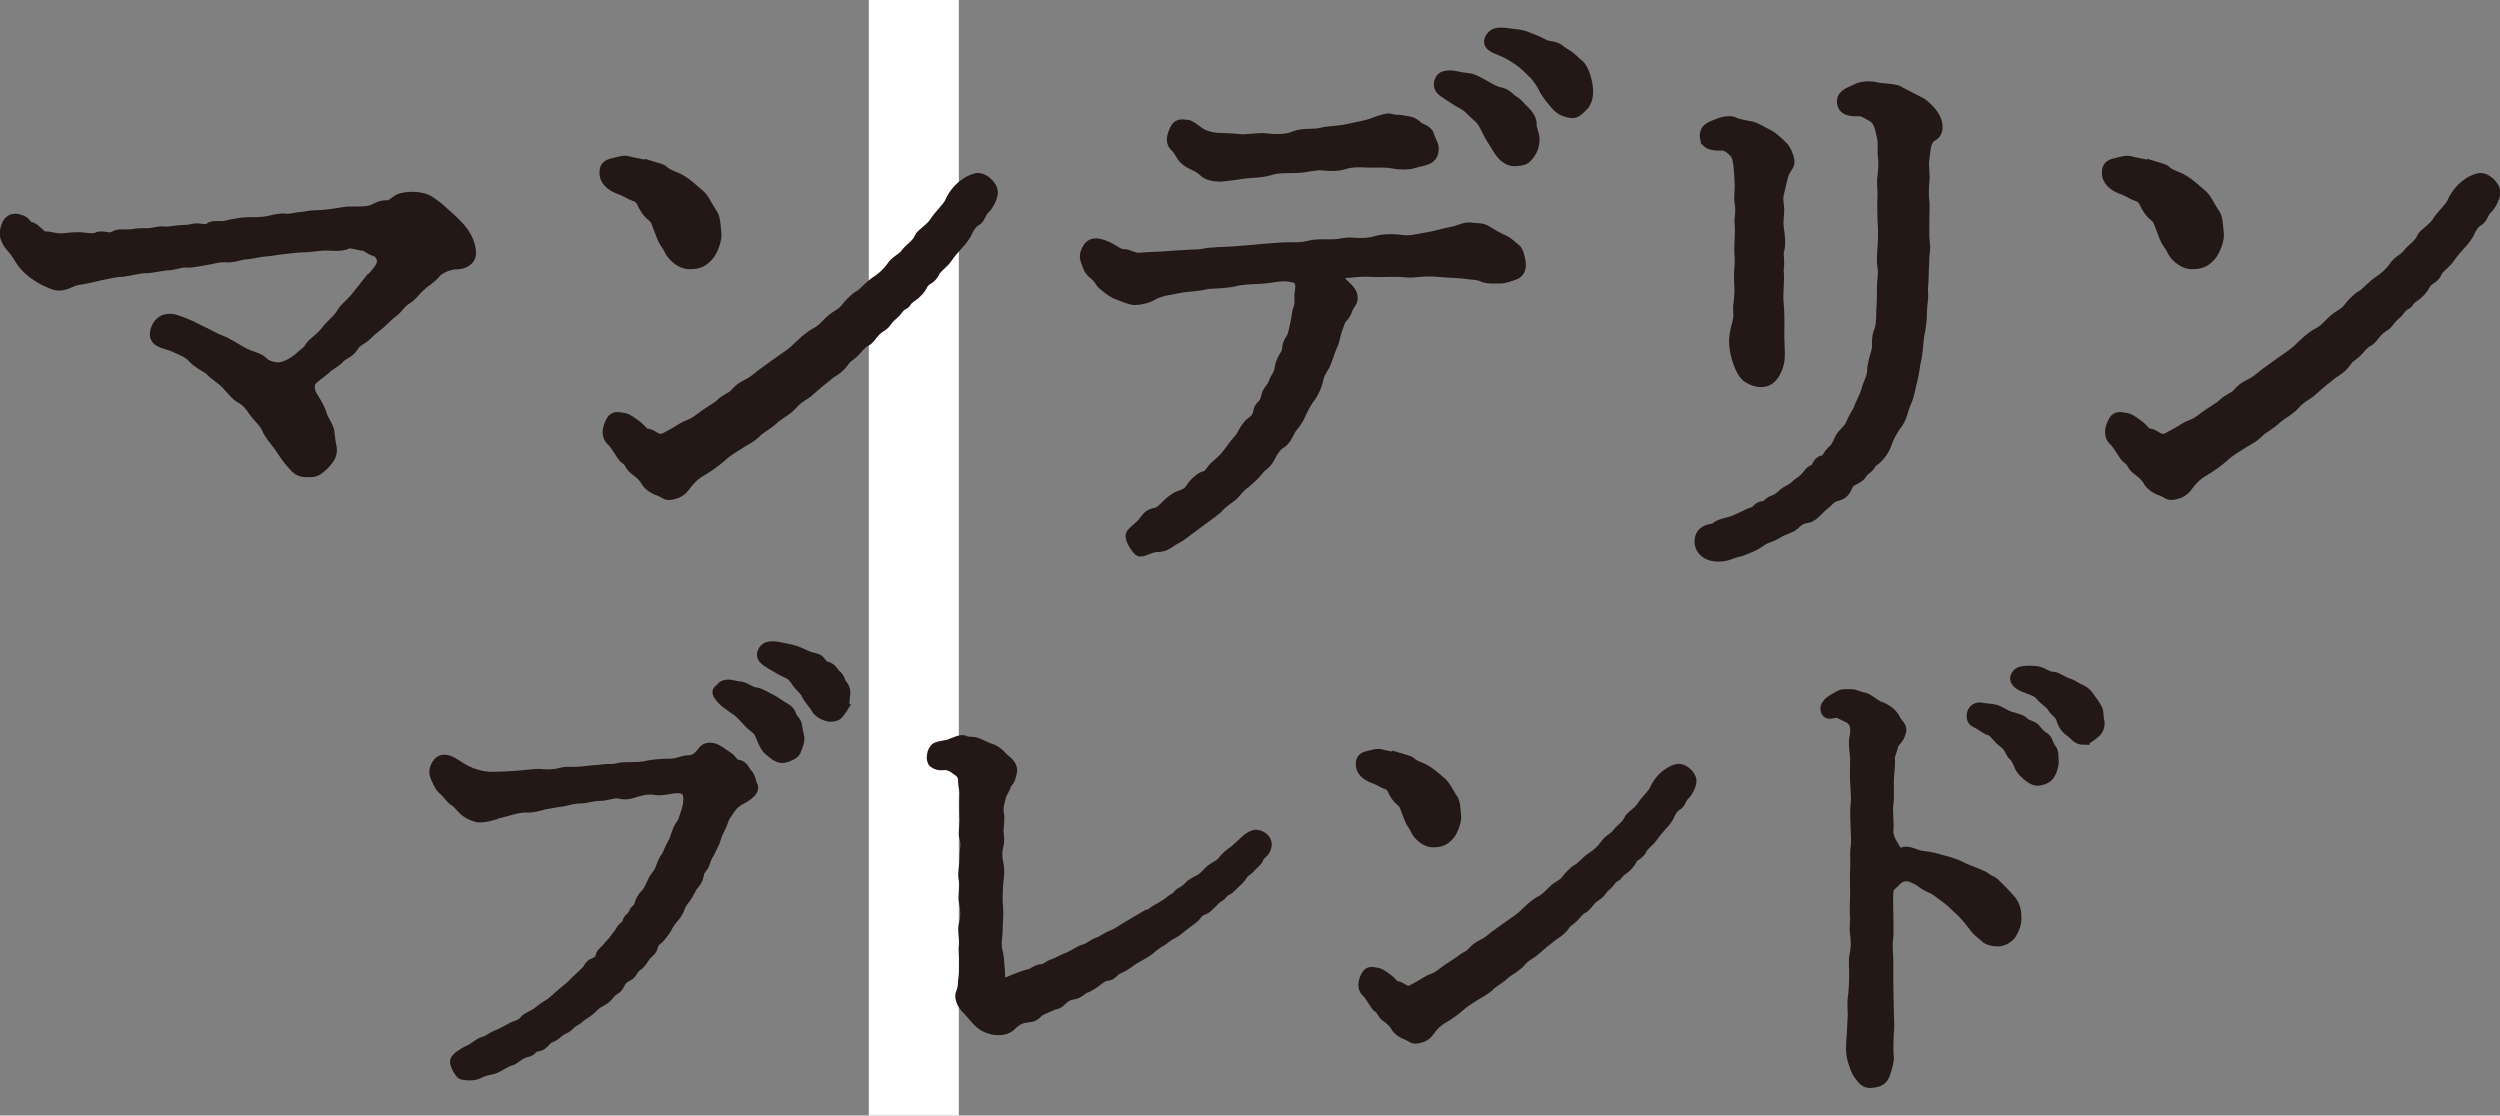 <?xml version="1.0" encoding="UTF-8"?><svg id="_レイヤー_2" xmlns="http://www.w3.org/2000/svg" viewBox="0 0 156.88 70"><rect x="0" y="0" width="156.88" height="70" fill="#808080" stroke="none"/><defs><style>.cls-1{fill:#fff;}.cls-2{fill:#231815;stroke:#231815;stroke-miterlimit:10;stroke-width:.7px;}</style></defs><g id="_表示"><g><rect class="cls-1" x="54.52" width="5.65" height="70"/><path class="cls-2" d="M23.34,17.48c.28-.33,.46-.51,.6-.8,.18-.36-.04-.84-.39-.94-.39-.11-.53-.36-.78-.36-.21,0-.81-.22-.99-.11-.42,.22-1.13,.07-1.59,.11-.35,.04-.95,.11-1.23,.11s-.81,.07-1.2,.11c-.39,.04-.92,.15-1.16,.15-.46,.04-.71,.15-1.2,.18-.42,.04-.71,.22-1.27,.18-.42-.04-.92,.15-1.23,.18-.32,.04-.78,.18-1.23,.15-.32-.04-.71,.18-1.23,.18-.39,.04-.95,.18-1.37,.18-.35,0-.99,.18-1.38,.22-.42,0-.99,.15-1.38,.22-.42,.11-1.06,.25-1.37,.29-.32,.04-.46,.15-.85,.29-.49,.18-.81-.04-1.09-.15-.28-.11-.56-.29-.92-.54-.18-.15-.49-.4-.71-.73-.21-.33-.32-.51-.46-.69-.18-.22-.42-.44-.53-.8-.07-.18-.07-.47,.11-.87,.25-.4,.6-.29,.88-.18,.32,.15,.25,.4,.63,.44,.28,.15,.63,.62,.85,.58,.21-.04,.63,.15,1.09,.11,.39-.04,.92-.11,1.38-.04,.78,.11,.78-.07,.92-.07,.49-.04,.6,.18,1.02-.07,.18-.11,.63-.04,.99-.07,.39-.07,.49-.07,.99-.07,.39,0,.71-.15,1.02-.11s.53-.04,.95-.07c.39-.04,.56,0,.99-.11,.25-.07,.74,.15,.99-.07,.14-.15,.67-.04,.95-.11,.6-.15,1.23-.25,1.9-.22,.21,0,.71-.04,.95-.11,.46-.11,.74-.15,.95-.11,.21,.04,.78-.11,.95-.11,.21,0,.53-.11,.95-.11,.71,0,1.38-.15,1.9-.22,.42-.04,1.3,.07,1.76-.18,.21-.11,.46-.25,.88-.22,.18,0,.56-.4,.78-.44,.63-.18,1.37-.07,1.69,.11,.53,.33,.78,.58,.95,.73,.32,.29,.67,.58,1.09,1.05,.35,.44,.6,.91,.63,1.45,.04,.62-.63,.73-.81,.73-.49,0-1.09,.22-1.41,.58-.25,.33-.63,.51-.88,.76-.32,.25-.6,.69-.88,.84-.42,.25-.6,.62-.85,.8-.39,.29-.49,.44-.85,.76-.21,.18-.53,.4-.85,.73-.25,.25-.63,.36-.85,.73-.25,.4-.67,.47-.88,.73-.18,.22-.6,.4-.88,.69-.18,.15-.63,.47-.81,.65-.25,.25-.18,.69-.04,.98,.21,.36,.53,.8,.67,1.34,.04,.15,.25,.4,.42,.87,.04,.29,.07,.69,.14,.98,.11,.47-.07,.76-.42,1.13-.39,.36-.53,.51-1.02,.47-.53,.04-.71-.18-1.02-.54-.32-.36-.49-.65-.74-1.02-.32-.44-.63-.76-.78-1.13-.14-.36-.53-.69-.78-1.02-.28-.4-.46-.69-.92-.94-.28-.15-.6-.58-.88-.87-.35-.36-.78-.58-.99-.84-.18-.18-.78-.44-1.06-.76-.28-.33-.6-.44-1.13-.69-.49-.25-1.27-.25-1.27-.8,0-.25,.18-.8,.67-.91,.35-.07,.53,0,1.02,.18,.35,.15,.46,.18,.88,.4,.28,.15,.63,.29,1.02,.51,.39,.22,.6,.22,.95,.44,.35,.18,.6,.36,1.02,.58,.49,.25,.95,.29,1.2,.58,.18,.18,.6,.33,.95,.33,.42,0,1.09-.36,1.48-.76,.35-.29,.39-.29,.56-.58,.14-.22,.67-.54,.99-.98,.14-.22,.74-.73,.92-1.02,.14-.33,.67-.73,.95-1.09l.92-1.16Z"/><path class="cls-2" d="M40.65,10.39c.46,.15,.85,.22,.95,.33,.28,.29,.85,.4,1.16,.62,.32,.18,.67,.51,1.06,.84,.32,.25,.46,.62,.78,1.13,.28,.33,.25,.76,.32,1.34,.04,.4-.21,1.02-.42,1.31-.32,.4-.63,.58-1.16,.58-.39,.04-.85-.22-1.16-.62-.14-.18-.14-.29-.39-.65-.18-.22-.28-.58-.39-.84-.14-.33-.18-.65-.46-.87-.32-.25-.49-.54-.67-.94-.21-.33-.46-.33-.6-.4-.32-.18-.63-.33-.85-.4-.46-.18-.88-.51-.85-1.02,0-.36,.21-.47,.56-.54,.32-.07,.63-.22,1.02-.07l1.09,.22Zm4.55,15c.39-.36,.74-.44,.92-.65,.35-.4,.53-.47,1.02-.73,.46-.29,.49-.4,1.02-.76,.21-.15,.74-.54,1.02-.73,.21-.15,.56-.36,.99-.8,.21-.18,.53-.54,1.02-.8,.42-.22,.56-.44,.95-.8,.39-.36,.7-.4,.99-.8,.11-.15,.53-.62,.81-.76,.28-.15,.63-.62,1.09-.91,.28-.18,.63-.47,.92-.87,.28-.44,.67-.51,.92-.87,.21-.29,.71-.58,.85-.98,.07-.22,.71-.58,.95-.98,.21-.36,.81-.91,.95-1.23,.25-.58,.78-1.24,1.59-1.49,.46-.15,1.06,.44,1.06,.84,0,.29-.28,.84-.49,1.02-.28,.25-.28,.62-.56,.76-.28,.15-.46,.51-.53,.65-.11,.29-.39,.62-.56,.8-.25,.29-.49,.54-.71,.87-.21,.33-.71,.65-.78,.87-.18,.44-.56,.47-.71,.73-.21,.4-.42,.62-.74,.84-.39,.25-.32,.4-.49,.47-.32,.15-.42,.44-.6,.58-.35,.29-.42,.44-.6,.65-.14,.15-.42,.25-.63,.51-.18,.18-.35,.51-.63,.62-.21,.11-.49,.47-.63,.62-.25,.25-.49,.33-.67,.62-.35,.51-.81,.65-1.06,.91-.53,.4-.63,.51-1.09,.91-.21,.22-.74,.44-1.09,.87-.32,.36-.78,.58-1.09,.84-.46,.44-.92,.65-1.13,.87-.39,.4-.85,.58-1.16,.8-.39,.25-.74,.44-1.16,.84-.25,.22-.81,.62-1.13,.8s-.67,.44-1.06,.98c-.21,.29-.46,.44-.85,.51-.35,.07-.39-.11-.78-.25-.25-.07-.67-.33-.81-.62-.18-.33-.6-.62-.74-.73-.28-.22-.28-.51-.53-.62-.21-.11-.6-.94-.88-1.16-.32-.29-.25-.76,0-1.2,.18-.36,.53-.18,.71-.18,.28,.04,.49,.22,.74,.4,.42,.29,.53,.58,.71,.58,.35,.04,.46,.22,.67,.29,.35,.18,.6-.07,1.16-.36,.39-.22,.53-.36,.95-.51,.39-.15,.63-.4,.95-.62l.95-.62Z"/><path class="cls-2" d="M95,17.22c-.18,.07-.56,.22-.85,.22-.25,0-.85,.04-1.13-.11-.32-.15-.63-.11-1.06-.18-.53-.07-1.13-.07-1.52-.11-.6-.07-1.16-.04-1.48,0-.42,.04-.53,.04-.92,0-.42-.04-1.27,0-1.66,0-.67-.04-.99-.04-1.66,.04-.25,0-.6,.04-.71,.29-.07,.22,.14,.33,.35,.54,.25,.25,.49,.44,.49,.8,0,.25-.18,.33-.32,.69-.14,.44-.32,.44-.46,.76-.14,.4-.25,.62-.28,.84-.11,.44-.11,.47-.28,.84-.11,.25-.28,.84-.39,1.05-.28,.44-.39,.65-.46,1.05-.07,.29-.28,.76-.49,1.02-.18,.22-.39,.62-.56,.98-.14,.36-.39,.69-.6,.94-.11,.15-.32,.73-.63,.91-.32,.18-.56,.58-.7,.87-.25,.51-.46,.47-.74,.84-.28,.36-.46,.47-.81,.8-.39,.25-.63,.65-.81,.8-.21,.15-.71,.51-.85,.69s-.67,.54-.92,.73c-.32,.25-.71,.51-.88,.65-.32,.25-.6,.47-.95,.65s-.56,.47-1.09,.47c-.49,0-.99,.4-1.16,.25-.25-.25-.49-.69-.49-.91,0-.18,.35-.4,.71-.76,.21-.25,.35-.58,.78-.65,.39-.07,.46-.25,.78-.54,.18-.18,.53-.47,.78-.54,.46-.15,.6-.29,.78-.58,.14-.22,.49-.54,.7-.62,.39-.07,.46-.36,.67-.58,.21-.22,.35-.29,.67-.62,.14-.18,.25-.29,.56-.73,.14-.22,.42-.44,.56-.73,.14-.29,.39-.65,.56-.76,.32-.22,.42-.4,.49-.8,.04-.22,.39-.33,.46-.8,.07-.4,.35-.54,.46-.87,.14-.4,.35-.54,.39-.91,.04-.33,.14-.54,.39-.94,.14-.22,0-.51,.32-.94,.11-.15,.21-.62,.28-.98,.11-.44,.07-.65,.21-.98,.11-.33,0-.58,.07-.98,.11-.62-.04-.91-.6-.98-.6-.11-1.23,.07-1.76,.11-.6,.04-1.27,.04-1.69,.15-.53,.15-1.34,.15-1.76,.18-.71,.18-1.23,.15-1.73,.25-.49,.11-1.09,.15-1.62,.4-.46,.29-.99,.36-1.23,.36-.28,0-.74-.22-1.06-.33-.25-.07-.95-.58-1.09-.8-.21-.44-.63-.51-.78-.98-.18-.51-.25-.58-.04-1.02,.28-.58,.88-.33,1.41-.07,.35,.18,.53,.4,.95,.4,.21,0,.53,.25,.92,.22,.67-.07,1.09-.04,1.8-.11,.42-.04,.78-.04,1.13-.07,.49-.04,.7,0,1.02-.07,.49-.11,1.34-.11,1.94-.15,.63-.04,1.3-.11,1.76-.15,.63-.04,1.2-.11,1.69-.11,.42,0,.71,.04,1.34-.11,.46-.11,.85-.07,1.34-.07,.53,0,.88-.15,1.34-.11,.35,.04,.95,.04,1.34-.07,.46-.15,1.06-.18,1.66-.11,.6,.11,1.13-.07,1.66-.15,.53-.07,.85-.22,1.62-.36,.42-.07,.78-.33,1.2-.25,.39,.07,.6-.04,1.02,.25,.18,.11,.74,.44,.95,.51,.39,.18,.46,.36,.74,.54,.21,.15,.28,.62,.32,.84,.07,.51-.18,.69-.39,.76Zm-20.58-9.37c.25,0,.6,.33,.88,.51,.39,.25,.95,.33,1.2,.33,.35,0,.99,.04,1.23,.07,.49,.07,1.16-.11,1.76-.04,.56,.07,1.3,.07,1.76-.15,.63-.22,1.16-.07,1.73-.22,.42-.11,.99-.07,1.73-.25,.49-.11,.95-.18,1.41-.33,.28-.11,.92-.36,1.13-.29,.28,.11,.49,.04,.81,.11,.32,.07,.56,.04,.88,.36,.14,.15,.63,.22,.71,.55,.07,.29,.21,.4,.28,.76,.04,.8-.6,.76-1.09,.91-.42,.15-.95,.15-1.52,.04-.46-.07-1.09-.04-1.45-.04-.46-.04-.99-.04-1.41,.07-.49,.18-.99,.15-1.41,.11-.42-.07-.92,.11-1.59,.15-.6,.04-1.23-.04-1.76,.15-.6,.18-1.3,.15-1.73,.22-.35,.07-1.09,.15-1.41,.18-.28,0-.78-.07-.99-.29-.32-.33-.71-.4-1.06-.65-.39-.25-.42-.62-.74-.91-.25-.22-.25-.54-.07-.94,.14-.36,.28-.47,.71-.4Zm21.57,1.78c-.25,.33-.32,.4-.81,.44-.42,.07-.81-.18-1.13-.69-.25-.4-.56-.87-.71-1.2-.18-.36-.28-.62-.67-.94-.49-.44-.49-.54-.99-.8-.39-.22-.63-.4-.92-.58s-.49-.36-.42-.69c.07-.22,.14-.4,.63-.4,.39,0,.56,.11,1.02,.15,.46,.04,.63,.18,1.13,.44,.14,.07,.63,.4,1.02,.47,.35,.04,.63,.4,.81,.51,.32,.18,.35,.33,.71,.65,.32,.33,.42,.58,.42,.8-.04,.22,.18,.65,.18,.91,0,.44-.11,.69-.28,.94Zm3.38-3.05c-.35,.36-.53,.54-.81,.47-.42-.07-.71-.22-.99-.58-.18-.22-.56-.65-.71-1.02-.11-.22-.46-.73-.63-.87-.25-.25-.6-.58-.81-.73-.35-.25-.67-.47-1.2-.69-.35-.15-.88-.29-.71-.69,.25-.58,.88-.36,1.59-.29,.53,.04,.81,.22,1.2,.36s.6,.36,1.06,.4c.46,.07,.49,.25,.88,.47,.39,.22,.53,.44,.71,.58,.28,.18,.42,.54,.49,.76,.07,.25,.14,.4,.18,.87,0,.33,0,.65-.25,.94Z"/><path class="cls-2" d="M120.58,6.5c.35,.25,.81,.73,.92,1.13,.21,.8-.28,.87-.39,.98-.35,.33-.32,1.02-.39,1.38-.07,.44,.07,.94,0,1.45-.04,.36-.04,.98,0,1.16,.04,.22,0,.73,0,1.16v1.16c.07,.58,.07,.65,0,1.16,0,.55-.04,.8-.04,1.16,0,.55-.07,.76-.04,1.16,.04,.33-.07,.73-.07,1.16,0,.4-.04,.84-.11,1.2-.11,.44-.14,1.24-.21,1.63-.14,.58-.18,1.16-.28,1.49-.14,.44-.14,.84-.39,1.38-.21,.47-.21,.84-.53,1.31-.39,.51-.56,.91-.67,1.2-.11,.44-.56,1.02-.85,1.16-.14,.07-.14,.29-.49,.54-.25,.18-.21,.36-.56,.54s-.49,.25-.6,.55c-.18,.4-.39,.47-.63,.54-.46,.11-.49,.36-.88,.62-.35,.33-.67,.73-.99,.76-.42,.04-.6,.25-.81,.44-.25,.22-.78,.33-1.02,.51-.32,.22-.74,.29-.99,.47-.39,.29-.6,.36-1.02,.54-.32,.15-.56,.15-1.02,.33-.25,.11-.63,.15-.92,.11-.53-.07-.78-.36-.88-.65-.07-.22-.07-.65,.28-.87,.32-.18,.53-.11,.7-.25,.14-.15,.42-.22,.85-.33,.56-.15,1.06-.51,1.48-.62,.25-.07,.28-.36,.63-.36,.21,0,.35-.29,.6-.36,.32-.11,.42-.22,.67-.44,.18-.18,.49-.25,.71-.47,.14-.15,.46-.33,.63-.51,.25-.25,.32-.47,.56-.51,.21-.04,.21-.54,.56-.58,.28-.04,.28-.29,.56-.58,.21-.18,.32-.33,.46-.65,.14-.36,.25-.4,.46-.65,.25-.25,.28-.4,.42-.69,.18-.36,.32-.54,.39-.73,.07-.25,.35-.69,.49-1.2,.07-.33,.35-.73,.35-1.2,0-.36,.21-.98,.28-1.27,.07-.22-.07-.73,.18-1.27,.11-.33,.11-.94,.11-1.27,.04-.4,.04-.8,.04-1.31,0-.58,.11-.91,.04-1.31-.07-.4-.04-.73,0-1.27s.04-1.23,0-1.71c-.04-1.2,0-1.45,0-1.63,0-.36-.07-.84,0-1.13,.11-1.13,0-1.16,0-1.56,.04-.65-.04-.94-.14-1.34-.11-.47-.25-.65-.42-.8-.32-.18-.56-.33-.78-.4-.21-.07-1.09,.15-1.2-.47-.07-.51,.32-.62,.85-.87,.46-.25,1.13-.15,1.27-.11,.35,.11,1.16,.04,1.48,.29l1.34,.69Zm-13.54,2.22c-.14-.69,.39-.76,.81-.94s.88-.18,1.02-.04c.25,.07,.56,.15,.99,.22,.28,.04,.71,.33,1.09,.51,.25,.11,.71,.54,.92,.76,.14,.11,.35,.58,.39,.87,.04,.29-.25,.44-.39,.91-.11,.36-.14,.62-.25,1.05-.14,.4,0,.84,0,1.09-.04,.51-.07,.87-.04,1.09,.21,1.31,0,1.42,0,1.67,.07,.87,0,.91,0,1.05,.07,.69-.07,1.49,0,2.07,.07,.73,.04,1.49,.04,2.11,0,.58,.11,1.34-.07,1.82-.21,.62-.53,.98-1.02,.98-.32,0-.6-.11-.81-.25-.14-.07-.35-.29-.53-.73-.25-.58-.39-1.38-.32-1.82,.07-.65,.28-.98,.25-1.49-.04-.33,0-.54,.04-.87,.07-.76,0-.91,0-1.45,0-.47,.07-.69,.04-1.24-.07-.76,.07-1.45,0-2.07-.04-.33,.11-.73,0-1.27-.07-.44,.04-.84,0-1.31-.04-.76-.07-1.6-.32-1.85-.18-.18-.28-.33-.63-.47-.21-.07-1.09,.11-1.2-.4Z"/><path class="cls-2" d="M134.93,10.39c.46,.15,.85,.22,.95,.33,.28,.29,.85,.4,1.16,.62,.32,.18,.67,.51,1.06,.84,.32,.25,.46,.62,.78,1.13,.28,.33,.25,.76,.32,1.34,.04,.4-.21,1.02-.42,1.31-.32,.4-.63,.58-1.16,.58-.39,.04-.85-.22-1.16-.62-.14-.18-.14-.29-.39-.65-.18-.22-.28-.58-.39-.84-.14-.33-.18-.65-.46-.87-.32-.25-.49-.54-.67-.94-.21-.33-.46-.33-.6-.4-.32-.18-.63-.33-.85-.4-.46-.18-.88-.51-.85-1.02,0-.36,.21-.47,.56-.54,.32-.07,.63-.22,1.02-.07l1.09,.22Zm4.55,15c.39-.36,.74-.44,.92-.65,.35-.4,.53-.47,1.02-.73,.46-.29,.49-.4,1.02-.76,.21-.15,.74-.54,1.02-.73,.21-.15,.56-.36,.99-.8,.21-.18,.53-.54,1.02-.8,.42-.22,.56-.44,.95-.8,.39-.36,.7-.4,.99-.8,.11-.15,.53-.62,.81-.76,.28-.15,.63-.62,1.09-.91,.28-.18,.63-.47,.92-.87,.28-.44,.67-.51,.92-.87,.21-.29,.71-.58,.85-.98,.07-.22,.71-.58,.95-.98,.21-.36,.81-.91,.95-1.23,.25-.58,.78-1.24,1.59-1.49,.46-.15,1.06,.44,1.06,.84,0,.29-.28,.84-.49,1.02-.28,.25-.28,.62-.56,.76-.28,.15-.46,.51-.53,.65-.11,.29-.39,.62-.56,.8-.25,.29-.49,.54-.71,.87-.21,.33-.71,.65-.78,.87-.18,.44-.56,.47-.71,.73-.21,.4-.42,.62-.74,.84-.39,.25-.32,.4-.49,.47-.32,.15-.42,.44-.6,.58-.35,.29-.42,.44-.6,.65-.14,.15-.42,.25-.63,.51-.18,.18-.35,.51-.63,.62-.21,.11-.49,.47-.63,.62-.25,.25-.49,.33-.67,.62-.35,.51-.81,.65-1.06,.91-.53,.4-.63,.51-1.09,.91-.21,.22-.74,.44-1.09,.87-.32,.36-.78,.58-1.09,.84-.46,.44-.92,.65-1.13,.87-.39,.4-.85,.58-1.16,.8-.39,.25-.74,.44-1.16,.84-.25,.22-.81,.62-1.13,.8s-.67,.44-1.06,.98c-.21,.29-.46,.44-.85,.51-.35,.07-.39-.11-.78-.25-.25-.07-.67-.33-.81-.62-.18-.33-.6-.62-.74-.73-.28-.22-.28-.51-.53-.62-.21-.11-.6-.94-.88-1.16-.32-.29-.25-.76,0-1.2,.18-.36,.53-.18,.71-.18,.28,.04,.49,.22,.74,.4,.42,.29,.53,.58,.71,.58,.35,.04,.46,.22,.67,.29,.35,.18,.6-.07,1.16-.36,.39-.22,.53-.36,.95-.51,.39-.15,.63-.4,.95-.62l.95-.62Z"/><path class="cls-2" d="M30.95,51.11c-.24,.06-.48,.15-.87,.15-.18,0-.6-.15-.87-.37-.3-.25-.45-.53-.69-.65-.12-.06-.18-.16-.48-.5-.24-.25-.36-.31-.48-.56-.21-.46-.36-.65-.21-1.02,.18-.43,.42-.53,.81-.4,.27,.09,.75,.46,1.02,.59,.9,.46,1.59,.43,1.83,.43,1.98-.03,2.52-.25,3.07-.16,.24,.03,.81,0,1.11-.09,.33-.09,.54-.06,.84-.06,.36,0,.45-.03,.84-.06,.36-.06,.57-.03,.9-.09,.39-.06,.57,0,.93-.06,.36-.12,.66-.06,.96-.09,.15,0,.66,0,.96-.09,.54-.09,.93-.12,1.32-.12,.57,.03,.87-.22,1.32-.22,.33,0,.57-.22,.75-.43,.12-.12,.21-.43,.69-.34,.33,.06,.75,.43,1.02,.59,.15,.09,.27,.43,.57,.46,.33,.03,.45,.4,.54,.5,.27,.25,.24,.59,.36,.77,.24,.37-.63,.81-.75,.87-.51,.28-.63,.59-.84,.87-.24,.31-.27,.62-.39,.84-.18,.34-.27,.53-.36,.87-.06,.19-.18,.37-.33,.71-.24,.37-.24,.5-.33,.71-.06,.25-.33,.4-.36,.68-.06,.4-.24,.56-.36,.71-.12,.15-.3,.56-.39,.68-.21,.31-.33,.4-.42,.65-.06,.22-.27,.56-.39,.68-.15,.15-.33,.4-.45,.65-.09,.19-.21,.31-.45,.62-.09,.12-.36,.19-.45,.62-.09,.28-.24,.25-.48,.59-.21,.31-.27,.43-.51,.59-.27,.19-.27,.46-.54,.59-.27,.12-.42,.28-.54,.53-.18,.37-.33,.28-.57,.56-.18,.22-.27,.34-.57,.5-.3,.16-.36,.22-.57,.43-.27,.25-.39,.31-.57,.43-.18,.09-.24,.25-.57,.4-.24,.15-.33,.34-.54,.43-.21,.09-.33,.16-.6,.4-.33,.25-.36,.12-.6,.37-.21,.25-.33,.34-.57,.37-.3,.03-.3,.28-.6,.34-.45,.09-.78,.43-.93,.5-.33,.09-.63,.28-.96,.46-.3,.19-.78,.16-1.11,.37-.39,.22-.9,.12-1.08,.09-.12-.03-.45-.59-.42-.81,0-.15,.48-.5,.84-.65,.36-.15,.63-.46,.9-.53,.3-.06,.51-.28,.87-.43,.18-.06,.6-.28,.87-.43,.27-.19,.6-.15,.87-.5,.15-.19,.54-.28,.84-.53,.33-.28,.57-.4,.81-.56l.75-.65c.21-.19,.36-.28,.51-.43,.15-.12,.27-.31,.48-.46,.27-.28,.27-.25,.48-.46,.18-.19,.18-.4,.48-.5,.24-.09,.39-.25,.45-.5,.03-.19,.3-.31,.42-.5,.12-.19,.24-.22,.45-.53,.15-.19,.3-.37,.39-.56,.09-.16,.36-.28,.42-.53,.03-.22,.27-.22,.39-.56,.06-.19,.3-.22,.36-.56,.03-.15,.21-.46,.36-.59,.27-.25,.42-.87,.69-1.18,.3-.34,.3-.77,.63-1.21,.12-.19,.21-.5,.39-.81,.18-.25,.24-.84,.57-1.24,.09-.12,.21-.56,.3-.81,.21-.65,.12-1.21-.09-1.33-.33-.19-.72-.12-1.05-.06-.24,.03-.51,.09-.78,.06-.45-.09-.87,0-1.2,.09-.39,.12-.66,.25-1.17,.12-.33-.06-.75,.15-1.17,.15-.48,0-.93,.16-1.17,.16-.54,0-.81,.12-1.17,.19-.33,.03-.69,.12-1.17,.19-.3,.09-.72,.22-1.17,.19-.39,0-.81,.12-1.14,.22l-.87,.22Zm19.18-4.77c0,.22-.12,.53-.24,.81-.06,.15-.51,.34-.69,.37-.27,.06-.54-.12-.87-.4-.33-.22-.51-.87-.69-1.21-.09-.15-.45-.37-.72-.68-.27-.28-.45-.53-.84-.77-.42-.31-.57-.4-.69-.53-.18-.19-.42-.46-.3-.59,.21-.15,.21-.31,.54-.34,.27-.03,.45,.09,.87,.12,.24,.03,.66,.37,.96,.37,.15,0,.69,.31,.87,.4,.21,.09,.54,.34,.69,.43,.33,.19,.51,.28,.6,.56,.09,.28,.36,.43,.36,.68l.15,.77Zm2.64-1.8c-.18,.28-.27,.4-.69,.4-.27-.03-.69-.22-.84-.5-.09-.19-.51-.65-.6-.87-.09-.25-.39-.46-.57-.71s-.3-.5-.66-.65c-.24-.09-.69-.37-1.02-.56-.42-.25-.63-.43-.51-.71,.18-.43,.6-.4,1.26-.25,.39,.09,.69,.12,1.02,.28,.42,.19,.57,.28,.99,.37,.36,.06,.36,.43,.66,.5,.39,.09,.48,.4,.6,.5,.3,.22,.27,.5,.42,.65,.24,.28,.18,.56,.15,.74-.03,.31,.03,.53-.21,.81Z"/><path class="cls-2" d="M71.6,57.71c.36-.22,.51-.25,.87-.53,.18-.12,.63-.34,.87-.53,.3-.28,.45-.25,.63-.5,.12-.15,.39-.19,.69-.53,.09-.12,.45-.31,.69-.43,.3-.19,.51-.5,.69-.62,.24-.19,.48-.25,.66-.46,.21-.28,.36-.4,.6-.59,.21-.12,.39-.34,.66-.56,.12-.09,.36-.4,.75-.53,.33-.09,.93,.28,.69,.81-.12,.31-.36,.34-.45,.59s-.27,.31-.48,.56c-.12,.16-.39,.31-.48,.43-.18,.28-.3,.4-.45,.53-.18,.15-.36,.4-.51,.46-.3,.12-.36,.34-.48,.4-.24,.12-.36,.28-.51,.43-.24,.22-.36,.37-.54,.43-.36,.09-.42,.37-.63,.53l-.66,.5c-.27,.22-.33,.28-.63,.46-.33,.15-.54,.37-.69,.46-.18,.09-.54,.34-.66,.46s-.51,.37-.69,.46c-.27,.15-.54,.31-.69,.43-.24,.16-.39,.28-.69,.4-.3,.12-.36,.4-.69,.43-.3,.03-.57,.28-.72,.4-.18,.12-.45,.31-.72,.4-.12,.03-.36,.34-.69,.37-.33,.03-.6,.25-.72,.37-.27,.31-.45,.22-.72,.37-.24,.12-.57,.22-.75,.37-.24,.25-.36,.31-.72,.34-.42,.03-.75,.25-1.08,.59-.33,.25-.84,.22-1.11,.15-.42-.12-.63-.25-.9-.53-.12-.12-.48-.56-.75-.84-.21-.22-.36-.65-.27-.84,.18-.4,.12-.74,.18-1.02,.03-.19,.03-.4,.03-.71,.03-.53-.06-.99,0-1.33,.03-.5-.12-.96,0-1.33,.12-.4,.09-.93,0-1.33-.09-.34,.06-.9,0-1.36-.12-.4,.03-.93,.03-1.36,0-.56,.12-.9,0-1.33-.12-.28,.06-.84,0-1.33,0-.46-.03-.77,0-1.3,.03-.34-.09-.65-.09-.93,0-.31-.09-.46-.27-.62-.3-.22-.48-.34-.6-.37-.39-.16-.6,.09-.99-.19-.18-.12-.12-.74,.15-.9,.21-.12,.66-.12,.87-.22,.33-.12,.72-.34,.96-.19,.18,.09,.39,0,.72,.12,.21,.06,.54,.28,.96,.4,.45,.22,.51,.43,.84,.68,.21,.16,.42,.43,.36,.71-.12,.56-.21,.59-.36,.74-.03,.31-.24,.46-.33,.81-.03,.15-.24,.71-.12,1.12,.06,.37-.06,.87-.03,1.15,.06,.43,.03,.62,0,.77-.12,.37-.09,.87,0,1.24,.09,.53,0,.84-.03,1.24-.03,.56-.06,1.02,0,1.43,.03,.53-.03,1.02-.03,1.39,0,.43-.15,.93,.03,1.52,.06,.25,.06,.5,.09,.84,.06,.37-.03,.71,.15,.9,.24,.25,.48,0,.93-.15,.3-.12,.57-.22,.84-.28,.24-.06,.48-.31,.78-.31,.24,0,.42-.25,.75-.34,.18-.06,.75-.37,.96-.43,.42-.19,.66-.4,.9-.46,.39-.09,.6-.37,.93-.46,.21-.06,.45-.28,.9-.46,.24-.09,.57-.31,.87-.5l.9-.53Z"/><path class="cls-2" d="M87.71,47.57c.39,.12,.72,.19,.81,.28,.24,.25,.72,.34,.99,.53,.27,.16,.57,.43,.9,.71,.27,.22,.39,.53,.66,.96,.24,.28,.21,.65,.27,1.15,.03,.34-.18,.87-.36,1.12-.27,.34-.54,.5-.99,.5-.33,.03-.72-.19-.99-.53-.12-.15-.12-.25-.33-.56-.15-.19-.24-.5-.33-.71-.12-.28-.15-.56-.39-.74-.27-.22-.42-.46-.57-.81-.18-.28-.39-.28-.51-.34-.27-.16-.54-.28-.72-.34-.39-.16-.75-.43-.72-.87,0-.31,.18-.4,.48-.46,.27-.06,.54-.19,.87-.06l.93,.19Zm3.88,12.8c.33-.31,.63-.37,.78-.56,.3-.34,.45-.4,.87-.62,.39-.25,.42-.34,.87-.65,.18-.12,.63-.46,.87-.62,.18-.12,.48-.31,.84-.68,.18-.15,.45-.46,.87-.68,.36-.19,.48-.37,.81-.68,.33-.31,.6-.34,.84-.68,.09-.12,.45-.53,.69-.65,.24-.12,.54-.53,.93-.77,.24-.15,.54-.4,.78-.74,.24-.37,.57-.43,.78-.74,.18-.25,.6-.5,.72-.84,.06-.19,.6-.5,.81-.84,.18-.31,.69-.77,.81-1.05,.21-.5,.66-1.05,1.35-1.27,.39-.12,.9,.37,.9,.71,0,.25-.24,.71-.42,.87-.24,.22-.24,.53-.48,.65-.24,.12-.39,.43-.45,.56-.09,.25-.33,.53-.48,.68-.21,.25-.42,.47-.6,.74-.18,.28-.6,.56-.66,.74-.15,.37-.48,.4-.6,.62-.18,.34-.36,.53-.63,.71-.33,.22-.27,.34-.42,.4-.27,.12-.36,.37-.51,.5-.3,.25-.36,.37-.51,.56-.12,.12-.36,.22-.54,.43-.15,.15-.3,.43-.54,.53-.18,.09-.42,.4-.54,.53-.21,.22-.42,.28-.57,.53-.3,.43-.69,.56-.9,.77-.45,.34-.54,.43-.93,.77-.18,.19-.63,.37-.93,.74-.27,.31-.66,.5-.93,.71-.39,.37-.78,.56-.96,.74-.33,.34-.72,.5-.99,.68-.33,.22-.63,.37-.99,.71-.21,.19-.69,.53-.96,.68-.27,.15-.57,.37-.9,.84-.18,.25-.39,.37-.72,.43-.3,.06-.33-.09-.66-.22-.21-.06-.57-.28-.69-.53-.15-.28-.51-.53-.63-.62-.24-.19-.24-.43-.45-.53-.18-.09-.51-.81-.75-.99-.27-.25-.21-.65,0-1.02,.15-.31,.45-.15,.6-.15,.24,.03,.42,.19,.63,.34,.36,.25,.45,.5,.6,.5,.3,.03,.39,.19,.57,.25,.3,.15,.51-.06,.99-.31,.33-.19,.45-.31,.81-.43,.33-.12,.54-.34,.81-.53l.81-.53Z"/><path class="cls-2" d="M115.4,44.72c-.24-.12-.75,.25-.81-.19-.06-.4,.51-.65,.78-.81s.39-.12,.81-.12c.24,0,.48,.16,.84,.22,.18,.03,.69,.5,1.05,.59,.42,.19,.69,.43,.84,.74,.15,.31,.42,.43,.36,.74-.12,.5-.45,.65-.48,.84-.09,.37-.24,.68-.24,.84,.06,.43-.06,.99-.06,1.49,0,.56,.03,1.05-.03,1.46-.06,.43,.06,1.12,0,1.67,0,.19,.09,.53,.3,.84,.21,.4,.39,.62,.63,.5,.36-.19,.81,.19,1.29,.22,.42,.03,.87,.16,1.17,.25,.27,.06,.81,.22,1.11,.37,.33,.19,.66,.28,1.08,.46,.3,.12,.39,.15,.6,.31,.3,.22,.3,.09,.57,.37,.27,.25,.6,.59,.9,.93,.36,.4,.39,.84,.39,1.21,0,.28-.09,.59-.3,.93-.15,.25-.54,.46-.81,.46-.36,0-.66-.09-.81-.25-.21-.19-.51-.4-.63-.59-.18-.22-.3-.4-.6-.74-.18-.22-.48-.46-.63-.62-.21-.22-.51-.46-.66-.56-.18-.12-.51-.4-.69-.5-.15-.06-.48-.22-.66-.34-.24-.19-.3-.22-.63-.37-.45-.25-.87-.06-1.05,.12-.36,.37-.54,.4-.57,.84-.03,.53,0,.93,0,1.3s.03,1.12,0,1.49c-.09,.5,0,1.08,0,1.49v1.49l.03,1.52c0,.5,.06,1.02,0,1.46,0,.43-.06,1.08,0,1.52,.03,.28-.09,.65-.21,1.02-.12,.43-.42,.56-.78,.59-.48,.09-.63-.25-.81-.46-.24-.31-.3-.65-.39-.9-.18-.56-.09-1.24-.06-1.64l.06-1.24c0-.28-.06-.81,.03-1.27,.03-.25,.06-.84,.06-1.27,0-.53-.06-.84,.03-1.24,.15-.81,0-1.27,0-1.55l.03-.77c-.06-.37,0-.99,0-1.58,0-.34-.03-1.12,0-1.46,.03-.53-.03-.96,.03-1.36,.06-.37,0-.9,0-1.24s-.06-.87,0-1.43c.06-.53-.03-1.08-.03-1.43-.03-.53,0-1.08,0-1.43s-.15-1.02-.03-1.43c.12-.68-.06-1.02-.45-1.21l-.57-.28Zm13.2,3.87c-.12,.19-.33,.31-.69,.37-.33,.03-.72-.34-.96-.59-.3-.34-.3-.77-.63-1.02-.15-.15-.18-.5-.63-.81-.33-.25-.54-.65-.81-.74-.24-.03-.54-.34-.84-.46-.24-.09-.3-.25-.27-.53,.06-.28,.3-.43,.57-.37,.24,.06,.63,.06,.84,.12,.27,.06,.69,.37,.93,.43,.42,.12,.75,.19,.9,.37,.18,.19,.6,.22,.72,.43,.12,.16,.33,.4,.57,.53,.21,.16,.18,.43,.39,.68,.18,.19,.12,.62,.15,.81,0,.15-.06,.5-.24,.77Zm2.19-2.2c-.48,0-.54-.28-.87-.5-.33-.22-.48-.56-.57-.87-.12-.28-.39-.37-.57-.71-.12-.19-.48-.4-.69-.65-.18-.28-.63-.4-1.02-.56-.27-.09-.66-.34-.57-.59,.09-.31,.3-.43,1.23-.37,.42,.03,.72,.37,1.14,.37,.18,0,.66,.34,.9,.4,.33,.09,.42,.25,.75,.37,.33,.15,.51,.37,.6,.53,.21,.28,.27,.37,.42,.62,.15,.22,.09,.56,.15,.77,.09,.28-.03,.62-.24,.77-.15,.12-.45,.4-.66,.4Z"/></g></g></svg>